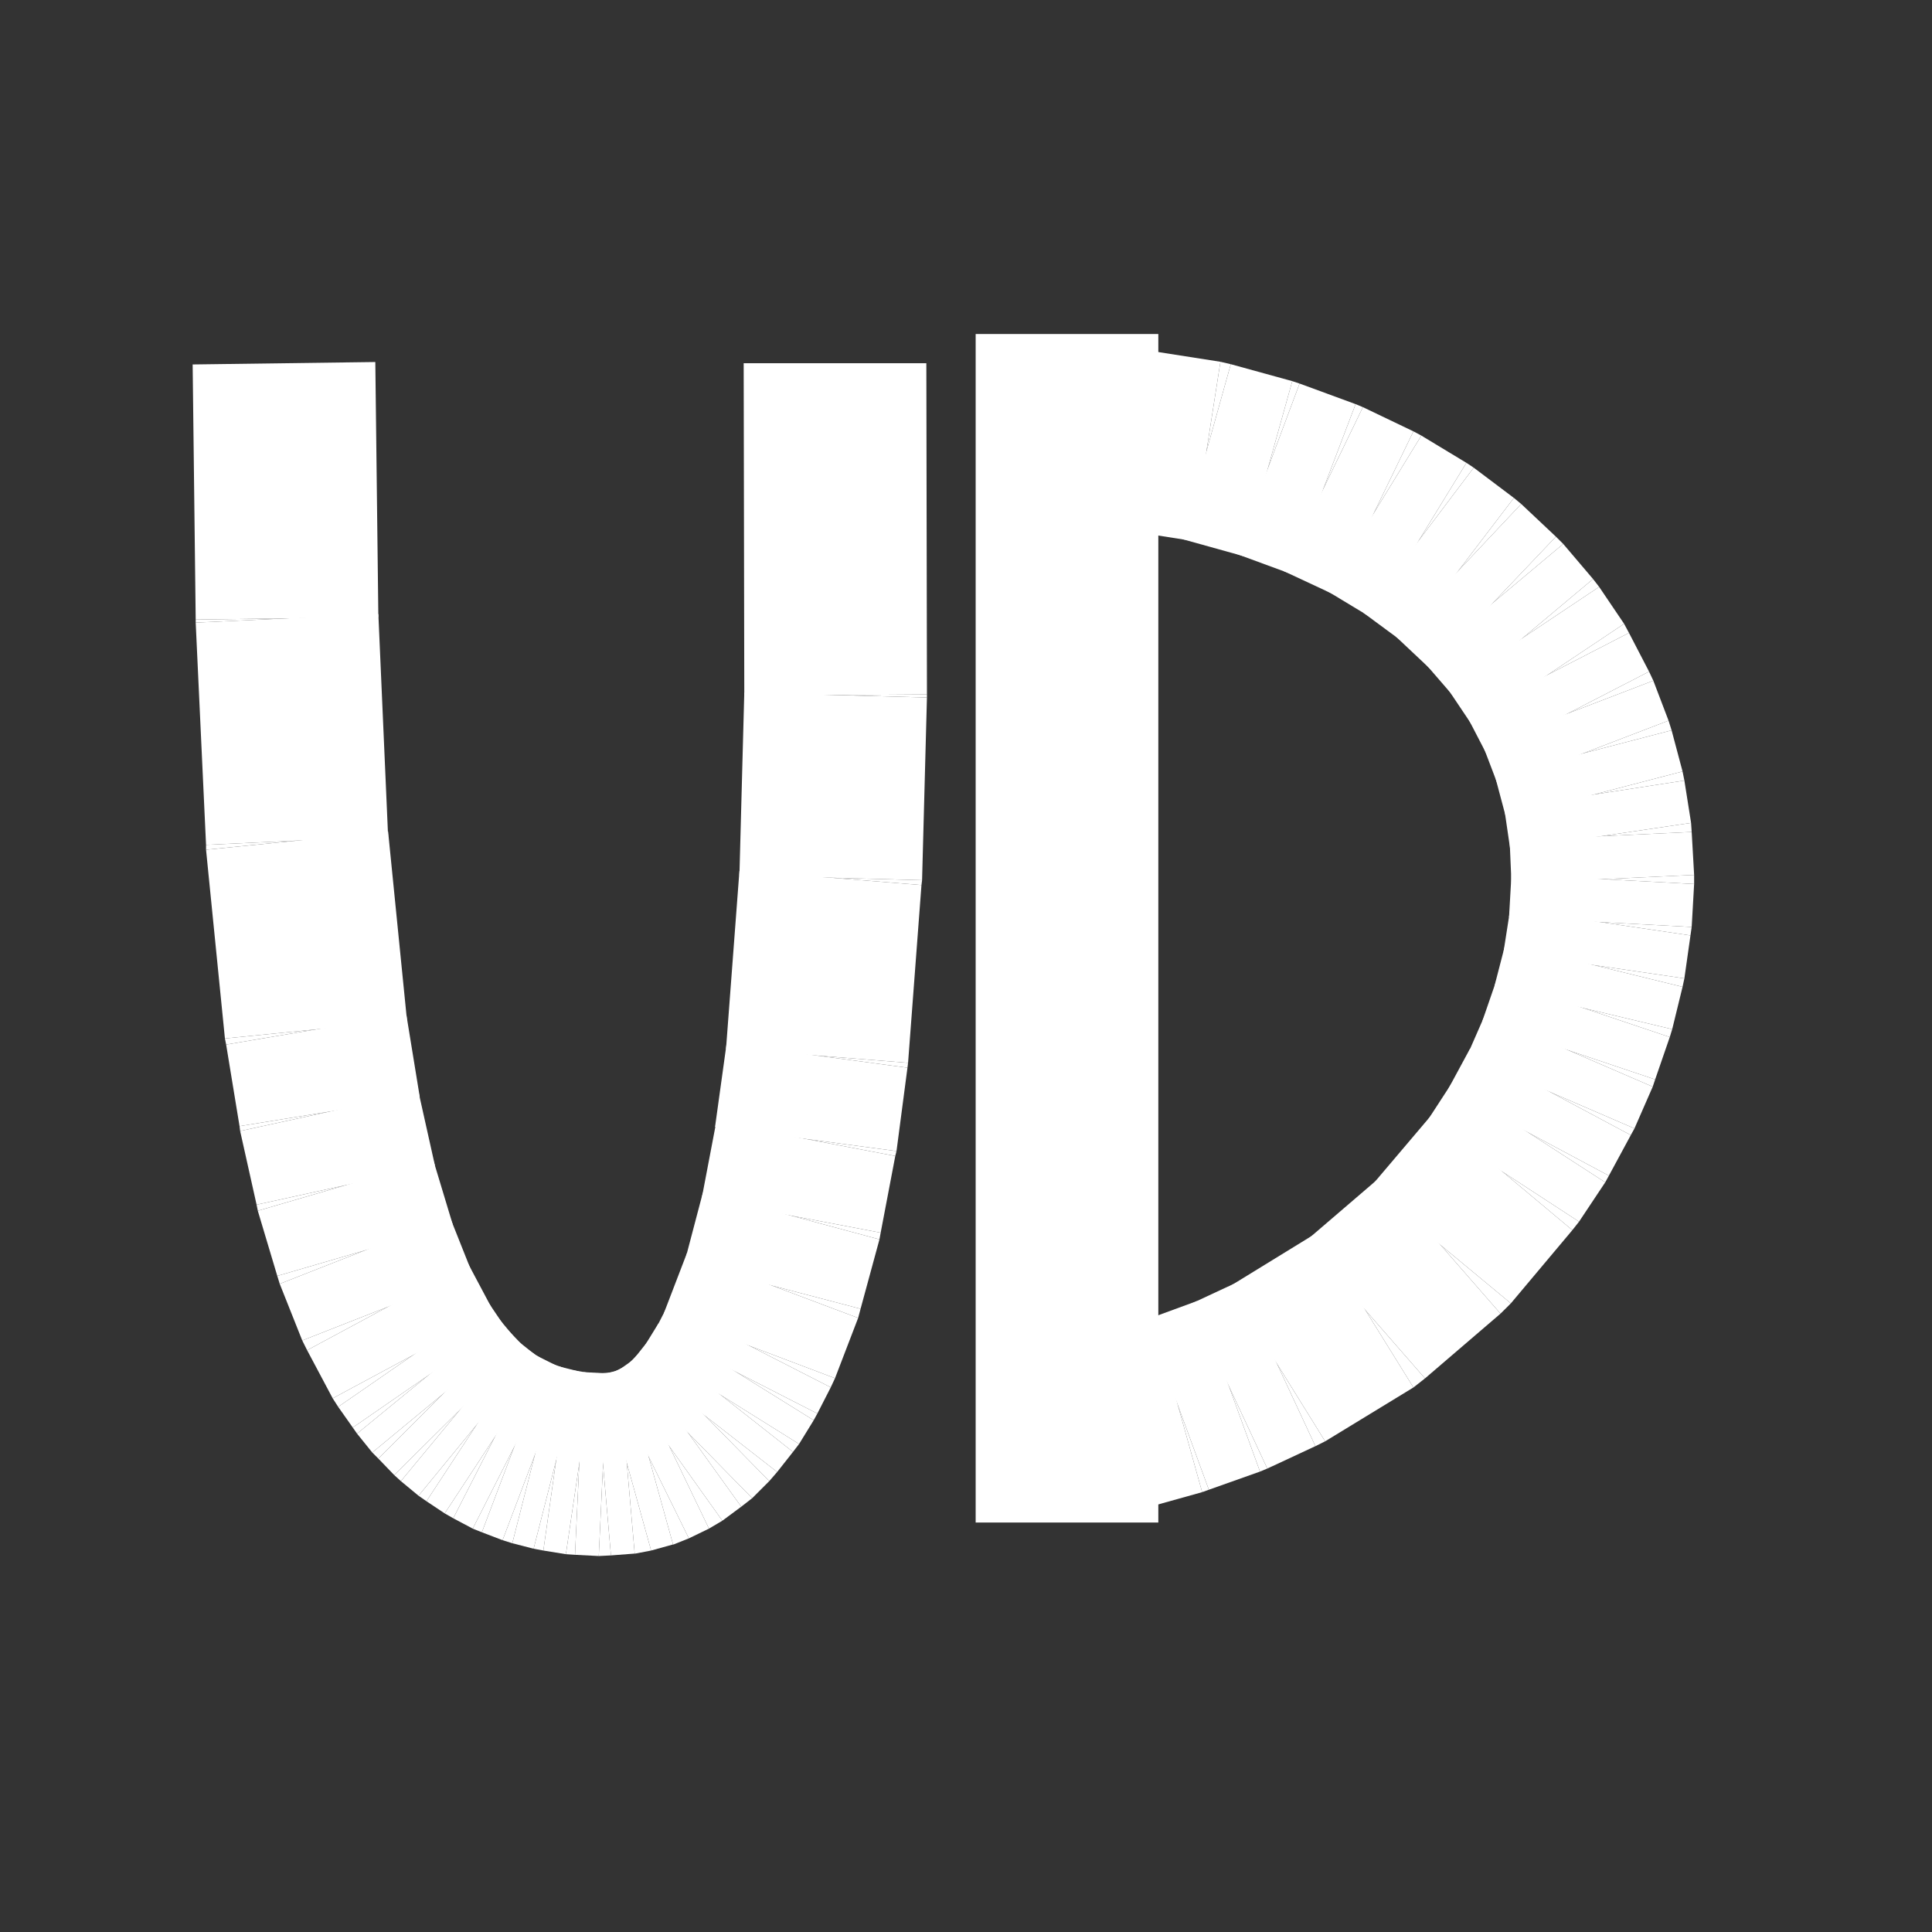 <?xml version="1.0" encoding="UTF-8" standalone="no"?>
<!-- Created with Inkscape (http://www.inkscape.org/) -->
<svg
   xmlns:dc="http://purl.org/dc/elements/1.1/"
   xmlns:cc="http://web.resource.org/cc/"
   xmlns:rdf="http://www.w3.org/1999/02/22-rdf-syntax-ns#"
   xmlns:svg="http://www.w3.org/2000/svg"
   xmlns="http://www.w3.org/2000/svg"
   xmlns:sodipodi="http://sodipodi.sourceforge.net/DTD/sodipodi-0.dtd"
   xmlns:inkscape="http://www.inkscape.org/namespaces/inkscape"
   width="1cm"
   height="1cm"
   id="svg9908"
   sodipodi:version="0.32"
   inkscape:version="0.45"
   version="1.0"
   sodipodi:docbase="/data/world/proj/Kproj/symsolon/share/symsolon/aspects"
   sodipodi:docname="aspect-quantonovil.svg"
   inkscape:output_extension="org.inkscape.output.svg.inkscape"
   sodipodi:modified="true">
  <rect width="100%" height="100%" fill="#333333" stroke="none"/>
  <defs
     id="defs9910" />
  <sodipodi:namedview
     id="base"
     pagecolor="#000000"
     bordercolor="#666666"
     borderopacity="1.0"
     inkscape:pageopacity="1"
     inkscape:pageshadow="2"
     inkscape:zoom="7.0170015"
     inkscape:cx="0.79131245"
     inkscape:cy="17.556514"
     inkscape:document-units="px"
     inkscape:current-layer="layer1"
     inkscape:window-width="966"
     inkscape:window-height="626"
     inkscape:window-x="10"
     inkscape:window-y="73" />
  <g
     inkscape:label="1. réteg"
     inkscape:groupmode="layer"
     id="layer1">
    <g
       transform="matrix(1.1911203e-2,0,0,1.1838083e-2,-15.039,-250.555)"
       style="fill:#ffffff;fill-opacity:1;visibility:visible"
       id="g3991">
      <desc
         id="desc3993">Drawing</desc>
      <g
         id="g3995"
         style="fill:#ffffff;fill-opacity:1">
        <g
           id="g3997"
           style="fill:#ffffff;fill-opacity:1;stroke:none">
          <path
             id="path3999"
             d="M 3038,21727 L 3267,21763 L 3244,21911 L 3221,22059 L 2992,22023 L 3015,21875 L 3038,21727 z "
             style="fill:#ffffff;fill-opacity:1" />
          <path
             id="path4001"
             d="M 3244,21911 L 3267,21763 L 3284,21767 L 3244,21911 z "
             style="fill:#ffffff;fill-opacity:1" />
          <path
             id="path4003"
             d="M 3284,21767 L 3385,21795 L 3345,21939 L 3304,22084 L 3204,22056 L 3244,21911 L 3284,21767 z "
             style="fill:#ffffff;fill-opacity:1" />
          <path
             id="path4005"
             d="M 3345,21939 L 3385,21795 L 3397,21799 L 3345,21939 z "
             style="fill:#ffffff;fill-opacity:1" />
          <path
             id="path4007"
             d="M 3397,21799 L 3489,21833 L 3436,21973 L 3384,22114 L 3292,22080 L 3345,21939 L 3397,21799 z "
             style="fill:#ffffff;fill-opacity:1" />
          <path
             id="path4009"
             d="M 3436,21973 L 3489,21833 L 3501,21838 L 3436,21973 z "
             style="fill:#ffffff;fill-opacity:1" />
          <path
             id="path4011"
             d="M 3501,21838 L 3584,21878 L 3519,22013 L 3454,22148 L 3371,22109 L 3436,21973 L 3501,21838 z "
             style="fill:#ffffff;fill-opacity:1" />
          <path
             id="path4013"
             d="M 3519,22013 L 3584,21878 L 3597,21885 L 3519,22013 z "
             style="fill:#ffffff;fill-opacity:1" />
          <path
             id="path4015"
             d="M 3597,21885 L 3671,21930 L 3593,22058 L 3515,22186 L 3441,22141 L 3519,22013 L 3597,21885 z "
             style="fill:#ffffff;fill-opacity:1" />
          <path
             id="path4017"
             d="M 3593,22058 L 3671,21930 L 3683,21938 L 3593,22058 z "
             style="fill:#ffffff;fill-opacity:1" />
          <path
             id="path4019"
             d="M 3683,21938 L 3749,21988 L 3658,22108 L 3568,22227 L 3502,22178 L 3593,22058 L 3683,21938 z "
             style="fill:#ffffff;fill-opacity:1" />
          <path
             id="path4021"
             d="M 3658,22108 L 3749,21988 L 3761,21998 L 3658,22108 z "
             style="fill:#ffffff;fill-opacity:1" />
          <path
             id="path4023"
             d="M 3761,21998 L 3818,22052 L 3715,22161 L 3612,22271 L 3555,22217 L 3658,22108 L 3761,21998 z "
             style="fill:#ffffff;fill-opacity:1" />
          <path
             id="path4025"
             d="M 3715,22161 L 3818,22052 L 3830,22064 L 3715,22161 z "
             style="fill:#ffffff;fill-opacity:1" />
          <path
             id="path4027"
             d="M 3830,22064 L 3879,22122 L 3764,22219 L 3650,22316 L 3601,22259 L 3715,22161 L 3830,22064 z "
             style="fill:#ffffff;fill-opacity:1" />
          <path
             id="path4029"
             d="M 3764,22219 L 3879,22122 L 3889,22135 L 3764,22219 z "
             style="fill:#ffffff;fill-opacity:1" />
          <path
             id="path4031"
             d="M 3889,22135 L 3930,22196 L 3805,22280 L 3680,22363 L 3640,22303 L 3764,22219 L 3889,22135 z "
             style="fill:#ffffff;fill-opacity:1" />
          <path
             id="path4033"
             d="M 3805,22280 L 3930,22196 L 3938,22211 L 3805,22280 z "
             style="fill:#ffffff;fill-opacity:1" />
          <path
             id="path4035"
             d="M 3938,22211 L 3971,22275 L 3838,22344 L 3705,22413 L 3672,22349 L 3805,22280 L 3938,22211 z "
             style="fill:#ffffff;fill-opacity:1" />
          <path
             id="path4037"
             d="M 3838,22344 L 3971,22275 L 3978,22290 L 3838,22344 z "
             style="fill:#ffffff;fill-opacity:1" />
          <path
             id="path4039"
             d="M 3978,22290 L 4003,22356 L 3863,22410 L 3723,22463 L 3698,22397 L 3838,22344 L 3978,22290 z "
             style="fill:#ffffff;fill-opacity:1" />
          <path
             id="path4041"
             d="M 3863,22410 L 4003,22356 L 4008,22372 L 3863,22410 z "
             style="fill:#ffffff;fill-opacity:1" />
          <path
             id="path4043"
             d="M 4008,22372 L 4026,22440 L 3881,22478 L 3736,22516 L 3718,22448 L 3863,22410 L 4008,22372 z "
             style="fill:#ffffff;fill-opacity:1" />
          <path
             id="path4045"
             d="M 3881,22478 L 4026,22440 L 4029,22455 L 3881,22478 z "
             style="fill:#ffffff;fill-opacity:1" />
          <path
             id="path4047"
             d="M 4029,22455 L 4040,22525 L 3892,22547 L 3743,22569 L 3733,22500 L 3881,22478 L 4029,22455 z "
             style="fill:#ffffff;fill-opacity:1" />
          <path
             id="path4049"
             d="M 3892,22547 L 4040,22525 L 4041,22540 L 3892,22547 z "
             style="fill:#ffffff;fill-opacity:1" />
          <path
             id="path4051"
             d="M 4041,22540 L 4045,22611 L 3895,22618 L 3745,22625 L 3742,22554 L 3892,22547 L 4041,22540 z "
             style="fill:#ffffff;fill-opacity:1" />
          <path
             id="path4053"
             d="M 3895,22618 L 4045,22611 L 4045,22626 L 3895,22618 z "
             style="fill:#ffffff;fill-opacity:1" />
          <path
             id="path4055"
             d="M 4045,22626 L 4041,22697 L 3891,22689 L 3741,22681 L 3745,22610 L 3895,22618 L 4045,22626 z "
             style="fill:#ffffff;fill-opacity:1" />
          <path
             id="path4057"
             d="M 3891,22689 L 4041,22697 L 4039,22711 L 3891,22689 z "
             style="fill:#ffffff;fill-opacity:1" />
          <path
             id="path4059"
             d="M 4039,22711 L 4029,22782 L 3880,22760 L 3732,22738 L 3743,22667 L 3891,22689 L 4039,22711 z "
             style="fill:#ffffff;fill-opacity:1" />
          <path
             id="path4061"
             d="M 3880,22760 L 4029,22782 L 4026,22796 L 3880,22760 z "
             style="fill:#ffffff;fill-opacity:1" />
          <path
             id="path4063"
             d="M 4026,22796 L 4009,22866 L 3863,22831 L 3717,22795 L 3735,22725 L 3880,22760 L 4026,22796 z "
             style="fill:#ffffff;fill-opacity:1" />
          <path
             id="path4065"
             d="M 3863,22831 L 4009,22866 L 4005,22879 L 3863,22831 z "
             style="fill:#ffffff;fill-opacity:1" />
          <path
             id="path4067"
             d="M 4005,22879 L 3981,22949 L 3839,22901 L 3697,22853 L 3721,22783 L 3863,22831 L 4005,22879 z "
             style="fill:#ffffff;fill-opacity:1" />
          <path
             id="path4069"
             d="M 3839,22901 L 3981,22949 L 3977,22961 L 3839,22901 z "
             style="fill:#ffffff;fill-opacity:1" />
          <path
             id="path4071"
             d="M 3977,22961 L 3947,23030 L 3809,22970 L 3672,22910 L 3702,22841 L 3839,22901 L 3977,22961 z "
             style="fill:#ffffff;fill-opacity:1" />
          <path
             id="path4073"
             d="M 3809,22970 L 3947,23030 L 3941,23041 L 3809,22970 z "
             style="fill:#ffffff;fill-opacity:1" />
          <path
             id="path4075"
             d="M 3941,23041 L 3905,23108 L 3773,23037 L 3641,22965 L 3677,22898 L 3809,22970 L 3941,23041 z "
             style="fill:#ffffff;fill-opacity:1" />
          <path
             id="path4077"
             d="M 3773,23037 L 3905,23108 L 3899,23119 L 3773,23037 z "
             style="fill:#ffffff;fill-opacity:1" />
          <path
             id="path4079"
             d="M 3899,23119 L 3856,23184 L 3731,23102 L 3605,23020 L 3647,22955 L 3773,23037 L 3899,23119 z "
             style="fill:#ffffff;fill-opacity:1" />
          <path
             id="path4081"
             d="M 3731,23102 L 3856,23184 L 3845,23198 L 3731,23102 z "
             style="fill:#ffffff;fill-opacity:1" />
          <path
             id="path4083"
             d="M 3845,23198 L 3744,23319 L 3629,23223 L 3514,23126 L 3616,23005 L 3731,23102 L 3845,23198 z "
             style="fill:#ffffff;fill-opacity:1" />
          <path
             id="path4085"
             d="M 3629,23223 L 3744,23319 L 3727,23336 L 3629,23223 z "
             style="fill:#ffffff;fill-opacity:1" />
          <path
             id="path4087"
             d="M 3727,23336 L 3603,23443 L 3505,23330 L 3407,23216 L 3531,23109 L 3629,23223 L 3727,23336 z "
             style="fill:#ffffff;fill-opacity:1" />
          <path
             id="path4089"
             d="M 3505,23330 L 3603,23443 L 3584,23458 L 3505,23330 z "
             style="fill:#ffffff;fill-opacity:1" />
          <path
             id="path4091"
             d="M 3584,23458 L 3439,23547 L 3360,23419 L 3282,23291 L 3426,23202 L 3505,23330 L 3584,23458 z "
             style="fill:#ffffff;fill-opacity:1" />
          <path
             id="path4093"
             d="M 3360,23419 L 3439,23547 L 3423,23555 L 3360,23419 z "
             style="fill:#ffffff;fill-opacity:1" />
          <path
             id="path4095"
             d="M 3423,23555 L 3344,23592 L 3281,23456 L 3218,23320 L 3297,23283 L 3360,23419 L 3423,23555 z "
             style="fill:#ffffff;fill-opacity:1" />
          <path
             id="path4097"
             d="M 3281,23456 L 3344,23592 L 3332,23597 L 3281,23456 z "
             style="fill:#ffffff;fill-opacity:1" />
          <path
             id="path4099"
             d="M 3332,23597 L 3248,23627 L 3197,23487 L 3145,23346 L 3229,23315 L 3281,23456 L 3332,23597 z "
             style="fill:#ffffff;fill-opacity:1" />
          <path
             id="path4101"
             d="M 3197,23487 L 3248,23627 L 3237,23631 L 3197,23487 z "
             style="fill:#ffffff;fill-opacity:1" />
          <path
             id="path4103"
             d="M 3237,23631 L 3148,23656 L 3108,23511 L 3068,23367 L 3157,23342 L 3197,23487 L 3237,23631 z "
             style="fill:#ffffff;fill-opacity:1" />
          <path
             id="path4105"
             d="M 3108,23511 L 3148,23656 L 3136,23659 L 3108,23511 z "
             style="fill:#ffffff;fill-opacity:1" />
          <path
             id="path4107"
             d="M 3136,23659 L 3043,23676 L 3015,23529 L 2987,23382 L 3080,23364 L 3108,23511 L 3136,23659 z "
             style="fill:#ffffff;fill-opacity:1" />
        </g>
        <g
           id="g4109"
           style="fill:#ffffff;fill-opacity:1" />
      </g>
    </g>
    <g
       transform="matrix(1.1911203e-2,0,0,1.1911203e-2,-15.039,-252.856)"
       style="fill:#ffffff;fill-opacity:1;visibility:visible"
       id="g4111">
      <desc
         id="desc4113">Drawing</desc>
      <g
         id="g4115"
         style="fill:#ffffff;fill-opacity:1">
        <g
           id="g4117"
           style="fill:#ffffff;fill-opacity:1;stroke:none">
          <path
             id="path4119"
             d="M 3165,21777 L 3165,23729 L 2865,23729 L 2865,21777 L 3165,21777 z "
             style="fill:#ffffff;fill-opacity:1" />
        </g>
        <g
           id="g4121"
           style="fill:#ffffff;fill-opacity:1" />
      </g>
    </g>
    <g
       transform="matrix(1.1911203e-2,0,0,1.1911203e-2,-15.039,-252.856)"
       style="fill:#ffffff;fill-opacity:1;visibility:visible"
       id="g4123">
      <desc
         id="desc4125">Drawing</desc>
      <g
         id="g4127"
         style="fill:#ffffff;fill-opacity:1">
        <g
           id="g4129"
           style="fill:#ffffff;fill-opacity:1;stroke:none">
          <path
             id="path4131"
             d="M 1879,21823 L 1884,22242 L 1734,22244 L 1584,22246 L 1579,21827 L 1729,21825 L 1879,21823 z "
             style="fill:#ffffff;fill-opacity:1" />
          <path
             id="path4133"
             d="M 1734,22244 L 1584,22251 L 1584,22246 L 1734,22244 z "
             style="fill:#ffffff;fill-opacity:1" />
          <path
             id="path4135"
             d="M 1884,22237 L 1900,22602 L 1751,22609 L 1601,22616 L 1584,22251 L 1734,22244 L 1884,22237 z "
             style="fill:#ffffff;fill-opacity:1" />
          <path
             id="path4137"
             d="M 1751,22609 L 1601,22624 L 1601,22616 L 1751,22609 z "
             style="fill:#ffffff;fill-opacity:1" />
          <path
             id="path4139"
             d="M 1900,22594 L 1931,22904 L 1782,22919 L 1632,22934 L 1601,22624 L 1751,22609 L 1900,22594 z "
             style="fill:#ffffff;fill-opacity:1" />
          <path
             id="path4141"
             d="M 1782,22919 L 1634,22944 L 1632,22934 L 1782,22919 z "
             style="fill:#ffffff;fill-opacity:1" />
          <path
             id="path4143"
             d="M 1930,22895 L 1952,23030 L 1804,23054 L 1656,23078 L 1634,22944 L 1782,22919 L 1930,22895 z "
             style="fill:#ffffff;fill-opacity:1" />
          <path
             id="path4145"
             d="M 1804,23054 L 1657,23086 L 1656,23078 L 1804,23054 z "
             style="fill:#ffffff;fill-opacity:1" />
          <path
             id="path4147"
             d="M 1950,23022 L 1977,23143 L 1830,23175 L 1684,23207 L 1657,23086 L 1804,23054 L 1950,23022 z "
             style="fill:#ffffff;fill-opacity:1" />
          <path
             id="path4149"
             d="M 1830,23175 L 1686,23217 L 1684,23207 L 1830,23175 z "
             style="fill:#ffffff;fill-opacity:1" />
          <path
             id="path4151"
             d="M 1974,23133 L 2006,23239 L 1862,23282 L 1718,23324 L 1686,23217 L 1830,23175 L 1974,23133 z "
             style="fill:#ffffff;fill-opacity:1" />
          <path
             id="path4153"
             d="M 1862,23282 L 1722,23337 L 1718,23324 L 1862,23282 z "
             style="fill:#ffffff;fill-opacity:1" />
          <path
             id="path4155"
             d="M 2001,23226 L 2038,23319 L 1899,23375 L 1759,23430 L 1722,23337 L 1862,23282 L 2001,23226 z "
             style="fill:#ffffff;fill-opacity:1" />
          <path
             id="path4157"
             d="M 1899,23375 L 1767,23446 L 1759,23430 L 1899,23375 z "
             style="fill:#ffffff;fill-opacity:1" />
          <path
             id="path4159"
             d="M 2031,23303 L 2073,23382 L 1941,23454 L 1809,23525 L 1767,23446 L 1899,23375 L 2031,23303 z "
             style="fill:#ffffff;fill-opacity:1" />
          <path
             id="path4161"
             d="M 1941,23454 L 1818,23539 L 1809,23525 L 1941,23454 z "
             style="fill:#ffffff;fill-opacity:1" />
          <path
             id="path4163"
             d="M 2065,23368 L 2088,23402 L 1965,23488 L 1842,23573 L 1818,23539 L 1941,23454 L 2065,23368 z "
             style="fill:#ffffff;fill-opacity:1" />
          <path
             id="path4165"
             d="M 1965,23488 L 1849,23583 L 1842,23573 L 1965,23488 z "
             style="fill:#ffffff;fill-opacity:1" />
          <path
             id="path4167"
             d="M 2081,23393 L 2106,23423 L 1990,23518 L 1874,23614 L 1849,23583 L 1965,23488 L 2081,23393 z "
             style="fill:#ffffff;fill-opacity:1" />
          <path
             id="path4169"
             d="M 1990,23518 L 1884,23624 L 1874,23614 L 1990,23518 z "
             style="fill:#ffffff;fill-opacity:1" />
          <path
             id="path4171"
             d="M 2097,23413 L 2123,23440 L 2017,23545 L 1910,23651 L 1884,23624 L 1990,23518 L 2097,23413 z "
             style="fill:#ffffff;fill-opacity:1" />
          <path
             id="path4173"
             d="M 2017,23545 L 1921,23661 L 1910,23651 L 2017,23545 z "
             style="fill:#ffffff;fill-opacity:1" />
          <path
             id="path4175"
             d="M 2112,23430 L 2141,23453 L 2045,23569 L 1950,23685 L 1921,23661 L 2017,23545 L 2112,23430 z "
             style="fill:#ffffff;fill-opacity:1" />
          <path
             id="path4177"
             d="M 2045,23569 L 1963,23694 L 1950,23685 L 2045,23569 z "
             style="fill:#ffffff;fill-opacity:1" />
          <path
             id="path4179"
             d="M 2128,23444 L 2158,23464 L 2075,23589 L 1993,23714 L 1963,23694 L 2045,23569 L 2128,23444 z "
             style="fill:#ffffff;fill-opacity:1" />
          <path
             id="path4181"
             d="M 2075,23589 L 2007,23722 L 1993,23714 L 2075,23589 z "
             style="fill:#ffffff;fill-opacity:1" />
          <path
             id="path4183"
             d="M 2144,23455 L 2176,23471 L 2107,23605 L 2039,23739 L 2007,23722 L 2075,23589 L 2144,23455 z "
             style="fill:#ffffff;fill-opacity:1" />
          <path
             id="path4185"
             d="M 2107,23605 L 2054,23745 L 2039,23739 L 2107,23605 z "
             style="fill:#ffffff;fill-opacity:1" />
          <path
             id="path4187"
             d="M 2160,23465 L 2194,23477 L 2141,23618 L 2088,23758 L 2054,23745 L 2107,23605 L 2160,23465 z "
             style="fill:#ffffff;fill-opacity:1" />
          <path
             id="path4189"
             d="M 2141,23618 L 2104,23763 L 2088,23758 L 2141,23618 z "
             style="fill:#ffffff;fill-opacity:1" />
          <path
             id="path4191"
             d="M 2178,23472 L 2214,23481 L 2176,23627 L 2139,23772 L 2104,23763 L 2141,23618 L 2178,23472 z "
             style="fill:#ffffff;fill-opacity:1" />
          <path
             id="path4193"
             d="M 2176,23627 L 2155,23775 L 2139,23772 L 2176,23627 z "
             style="fill:#ffffff;fill-opacity:1" />
          <path
             id="path4195"
             d="M 2198,23478 L 2235,23484 L 2214,23632 L 2192,23781 L 2155,23775 L 2176,23627 L 2198,23478 z "
             style="fill:#ffffff;fill-opacity:1" />
          <path
             id="path4197"
             d="M 2214,23632 L 2207,23782 L 2192,23781 L 2214,23632 z "
             style="fill:#ffffff;fill-opacity:1" />
          <path
             id="path4199"
             d="M 2221,23482 L 2260,23484 L 2253,23634 L 2246,23784 L 2207,23782 L 2214,23632 L 2221,23482 z "
             style="fill:#ffffff;fill-opacity:1" />
          <path
             id="path4201"
             d="M 2253,23634 L 2266,23783 L 2246,23784 L 2253,23634 z "
             style="fill:#ffffff;fill-opacity:1" />
          <path
             id="path4203"
             d="M 2240,23485 L 2279,23481 L 2292,23631 L 2305,23780 L 2266,23783 L 2253,23634 L 2240,23485 z "
             style="fill:#ffffff;fill-opacity:1" />
          <path
             id="path4205"
             d="M 2292,23631 L 2332,23775 L 2306,23780 L 2305,23780 L 2292,23631 z "
             style="fill:#ffffff;fill-opacity:1" />
          <path
             id="path4207"
             d="M 2252,23486 L 2288,23476 L 2328,23621 L 2368,23765 L 2332,23775 L 2292,23631 L 2252,23486 z "
             style="fill:#ffffff;fill-opacity:1" />
          <path
             id="path4209"
             d="M 2328,23621 L 2394,23755 L 2369,23765 L 2368,23765 L 2328,23621 z "
             style="fill:#ffffff;fill-opacity:1" />
          <path
             id="path4211"
             d="M 2262,23486 L 2296,23469 L 2362,23604 L 2427,23739 L 2394,23755 L 2328,23621 L 2262,23486 z "
             style="fill:#ffffff;fill-opacity:1" />
          <path
             id="path4213"
             d="M 2362,23604 L 2449,23726 L 2427,23739 L 2362,23604 z "
             style="fill:#ffffff;fill-opacity:1" />
          <path
             id="path4215"
             d="M 2274,23482 L 2305,23460 L 2393,23582 L 2480,23703 L 2449,23726 L 2362,23604 L 2274,23482 z "
             style="fill:#ffffff;fill-opacity:1" />
          <path
             id="path4217"
             d="M 2393,23582 L 2498,23689 L 2480,23703 L 2393,23582 z "
             style="fill:#ffffff;fill-opacity:1" />
          <path
             id="path4219"
             d="M 2288,23475 L 2316,23447 L 2421,23554 L 2526,23661 L 2498,23689 L 2393,23582 L 2288,23475 z "
             style="fill:#ffffff;fill-opacity:1" />
          <path
             id="path4221"
             d="M 2421,23554 L 2539,23646 L 2526,23661 L 2421,23554 z "
             style="fill:#ffffff;fill-opacity:1" />
          <path
             id="path4223"
             d="M 2303,23461 L 2330,23427 L 2447,23520 L 2565,23613 L 2539,23646 L 2421,23554 L 2303,23461 z "
             style="fill:#ffffff;fill-opacity:1" />
          <path
             id="path4225"
             d="M 2447,23520 L 2575,23600 L 2565,23613 L 2447,23520 z "
             style="fill:#ffffff;fill-opacity:1" />
          <path
             id="path4227"
             d="M 2320,23441 L 2344,23402 L 2472,23482 L 2599,23561 L 2575,23600 L 2447,23520 L 2320,23441 z "
             style="fill:#ffffff;fill-opacity:1" />
          <path
             id="path4229"
             d="M 2472,23482 L 2605,23550 L 2599,23561 L 2472,23482 z "
             style="fill:#ffffff;fill-opacity:1" />
          <path
             id="path4231"
             d="M 2338,23414 L 2360,23371 L 2494,23439 L 2627,23507 L 2605,23550 L 2472,23482 L 2338,23414 z "
             style="fill:#ffffff;fill-opacity:1" />
          <path
             id="path4233"
             d="M 2494,23439 L 2634,23492 L 2627,23507 L 2494,23439 z "
             style="fill:#ffffff;fill-opacity:1" />
          <path
             id="path4235"
             d="M 2353,23385 L 2391,23286 L 2531,23340 L 2672,23393 L 2634,23492 L 2494,23439 L 2353,23385 z "
             style="fill:#ffffff;fill-opacity:1" />
          <path
             id="path4237"
             d="M 2531,23340 L 2676,23378 L 2672,23393 L 2531,23340 z "
             style="fill:#ffffff;fill-opacity:1" />
          <path
             id="path4239"
             d="M 2387,23301 L 2417,23187 L 2562,23225 L 2707,23264 L 2676,23378 L 2531,23340 L 2387,23301 z "
             style="fill:#ffffff;fill-opacity:1" />
          <path
             id="path4241"
             d="M 2562,23225 L 2709,23253 L 2707,23264 L 2562,23225 z "
             style="fill:#ffffff;fill-opacity:1" />
          <path
             id="path4243"
             d="M 2415,23197 L 2439,23071 L 2586,23099 L 2733,23127 L 2709,23253 L 2562,23225 L 2415,23197 z "
             style="fill:#ffffff;fill-opacity:1" />
          <path
             id="path4245"
             d="M 2586,23099 L 2735,23119 L 2733,23127 L 2586,23099 z "
             style="fill:#ffffff;fill-opacity:1" />
          <path
             id="path4247"
             d="M 2437,23079 L 2456,22942 L 2604,22962 L 2753,22982 L 2735,23119 L 2586,23099 L 2437,23079 z "
             style="fill:#ffffff;fill-opacity:1" />
          <path
             id="path4249"
             d="M 2604,22962 L 2754,22974 L 2753,22982 L 2604,22962 z "
             style="fill:#ffffff;fill-opacity:1" />
          <path
             id="path4251"
             d="M 2455,22951 L 2477,22659 L 2627,22670 L 2776,22682 L 2754,22974 L 2604,22962 L 2455,22951 z "
             style="fill:#ffffff;fill-opacity:1" />
          <path
             id="path4253"
             d="M 2627,22670 L 2777,22674 L 2776,22682 L 2627,22670 z "
             style="fill:#ffffff;fill-opacity:1" />
          <path
             id="path4255"
             d="M 2477,22666 L 2485,22366 L 2635,22370 L 2785,22374 L 2777,22674 L 2627,22670 L 2477,22666 z "
             style="fill:#ffffff;fill-opacity:1" />
          <path
             id="path4257"
             d="M 2635,22370 L 2785,22369 L 2785,22374 L 2635,22370 z "
             style="fill:#ffffff;fill-opacity:1" />
          <path
             id="path4259"
             d="M 2485,22370 L 2484,21825 L 2634,21825 L 2784,21825 L 2785,22369 L 2635,22370 L 2485,22370 z "
             style="fill:#ffffff;fill-opacity:1" />
        </g>
        <g
           id="g4261"
           style="fill:#ffffff;fill-opacity:1" />
      </g>
    </g>
  </g>
</svg>
